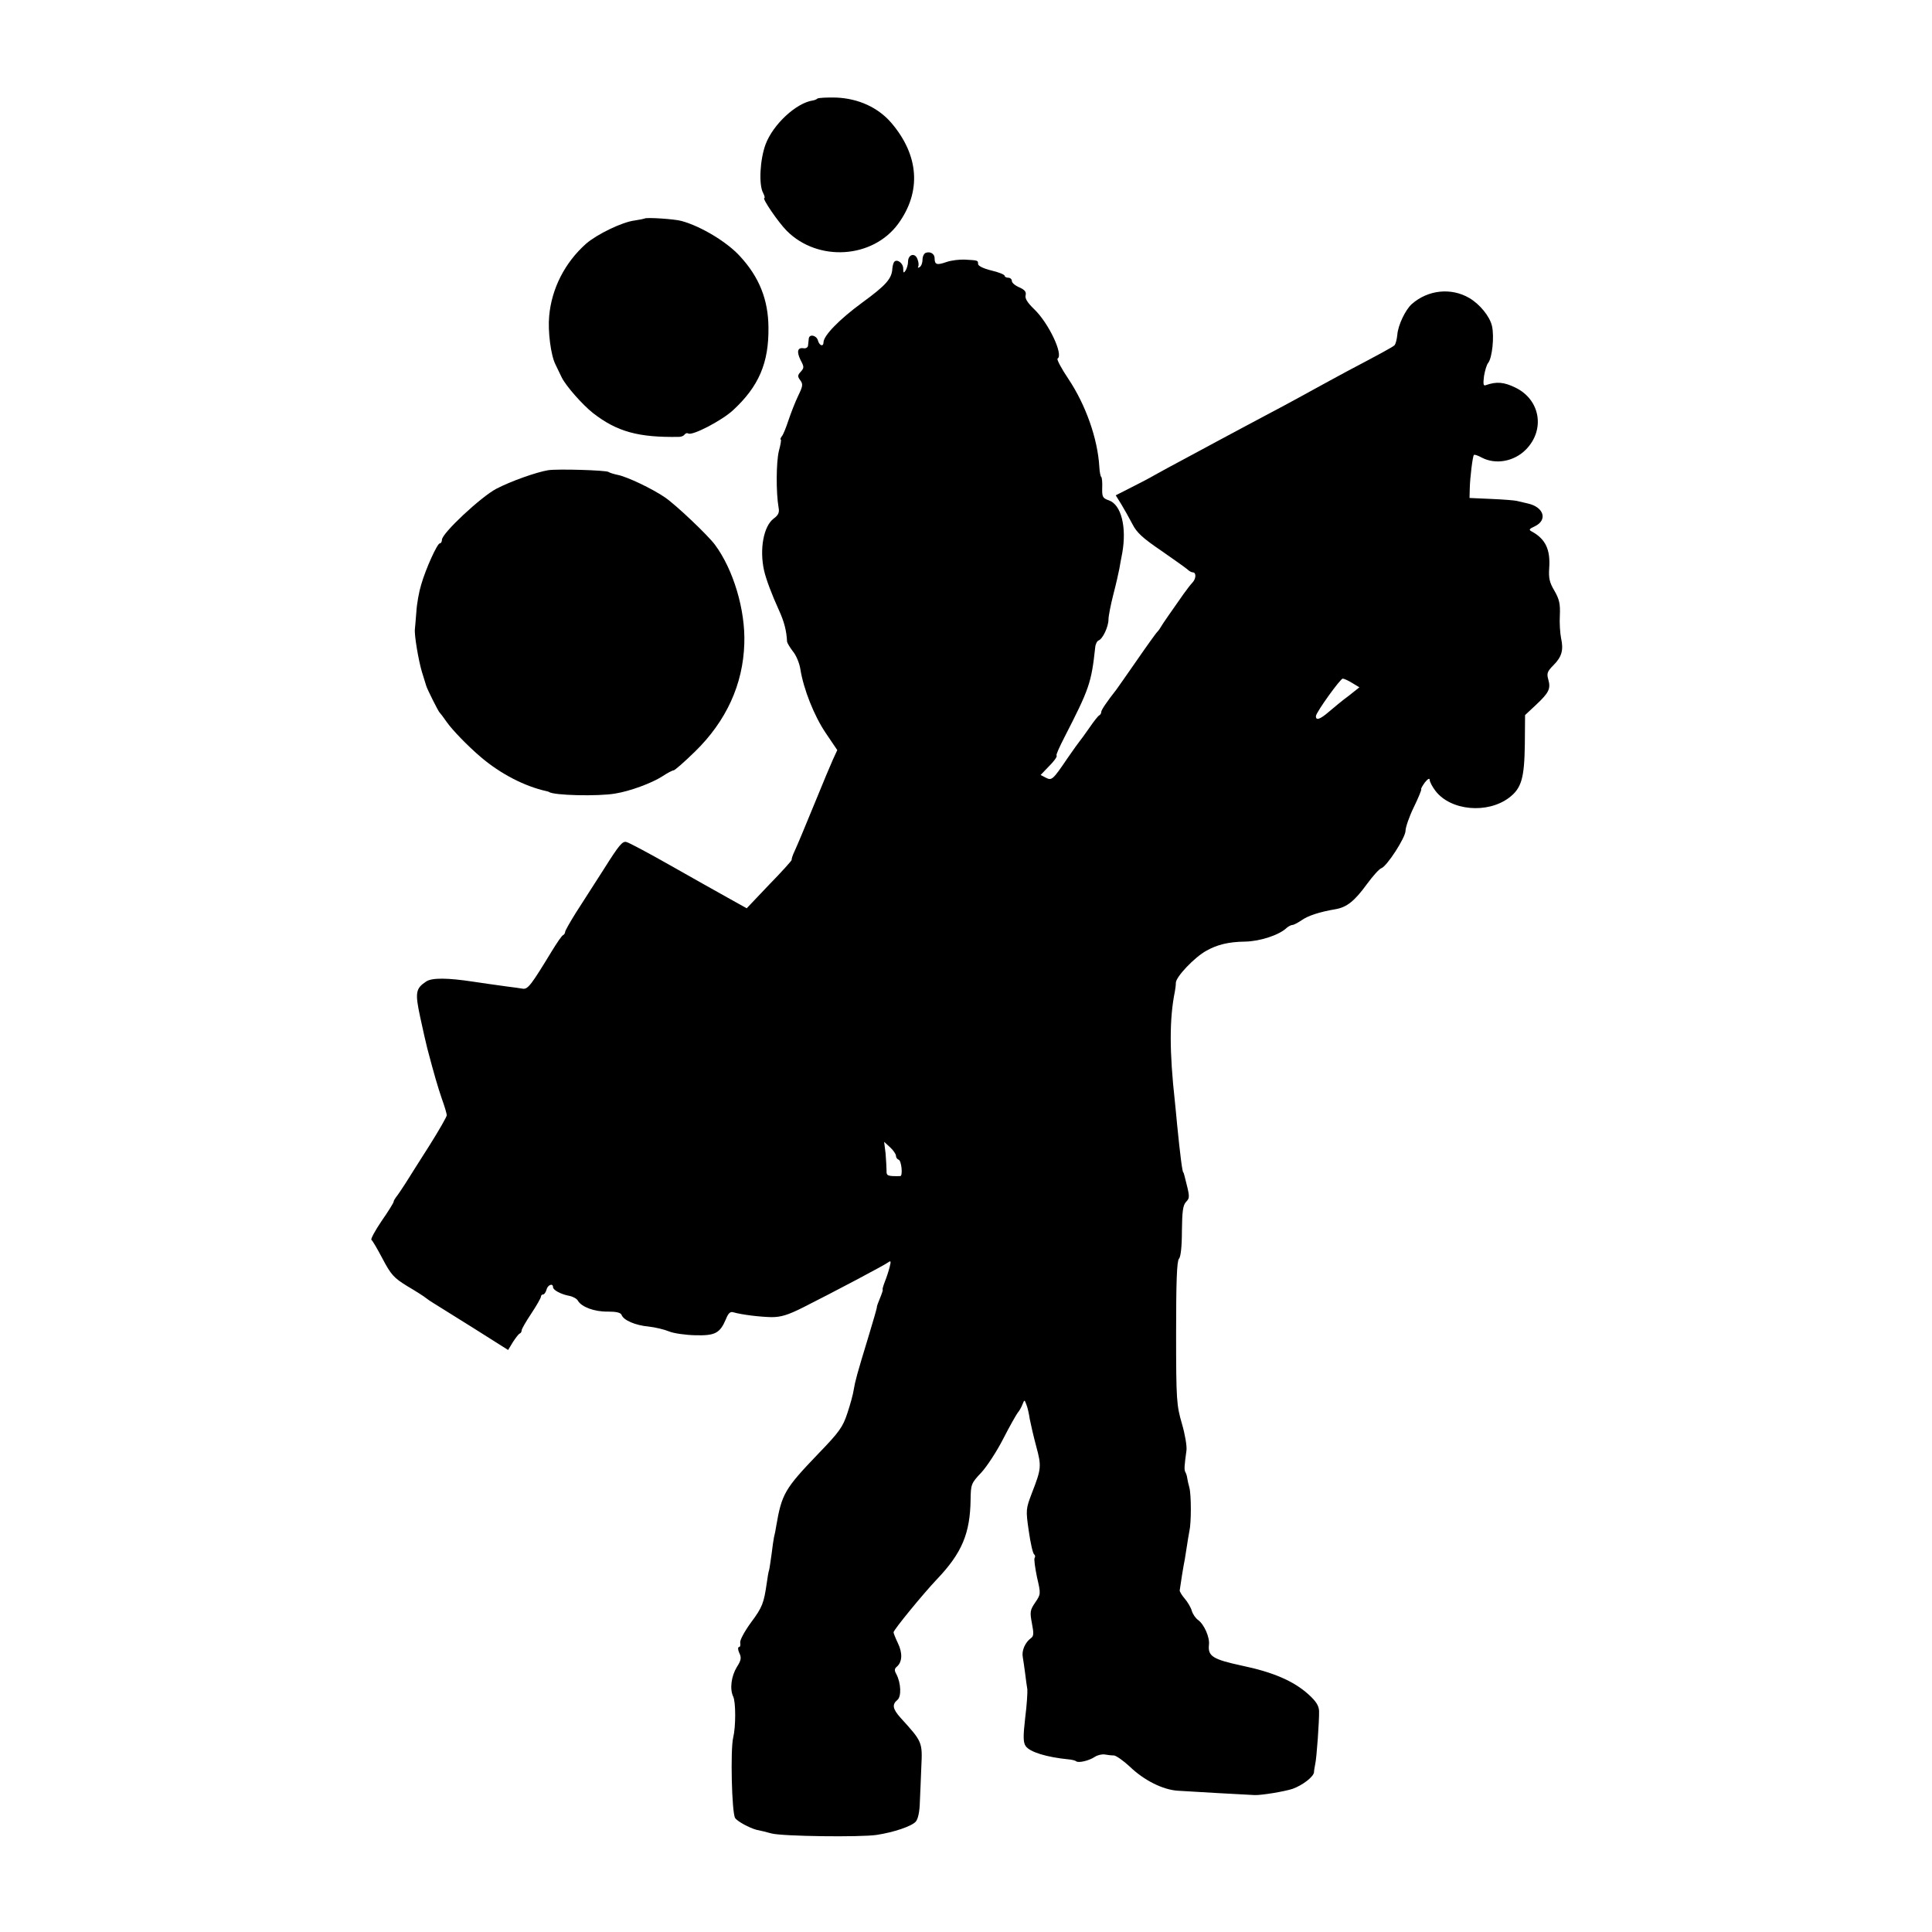 <?xml version="1.0" standalone="no"?>
<!DOCTYPE svg PUBLIC "-//W3C//DTD SVG 20010904//EN"
 "http://www.w3.org/TR/2001/REC-SVG-20010904/DTD/svg10.dtd">
<svg version="1.0" xmlns="http://www.w3.org/2000/svg"
 width="800pt" height="800pt" viewBox="0 0 800 800"
 preserveAspectRatio="xMidYMid meet">
<g transform="translate(0,800) scale(0.1,-0.1)"
fill="#000000" stroke="none">
<path d="M3385 7592 c-3 -3 -12 -7 -19 -8 -69 -10 -165 -99 -196 -182 -23 -62
-29 -167 -10 -201 6 -12 8 -21 5 -21 -11 0 58 -101 93 -136 129 -129 355 -115
461 29 97 133 87 283 -28 418 -55 64 -136 101 -228 105 -39 1 -74 -1 -78 -4z"/>
<path d="M2669 7095 c-2 -1 -21 -5 -41 -8 -51 -6 -156 -57 -201 -96 -88 -78
-143 -186 -153 -300 -6 -63 7 -163 26 -200 4 -9 16 -33 26 -54 18 -36 86 -113
129 -147 100 -78 189 -102 357 -99 10 0 20 5 23 10 4 5 10 7 15 4 17 -10 138
53 185 96 107 99 149 196 147 344 -1 114 -38 207 -117 293 -53 59 -162 125
-243 147 -27 8 -148 16 -153 10z"/>
<path d="M3833 6953 c-7 -3 -13 -15 -13 -28 0 -13 -5 -27 -12 -31 -6 -4 -9 -3
-6 2 3 5 2 19 -3 31 -10 28 -39 20 -39 -11 0 -11 -5 -28 -10 -36 -8 -12 -10
-11 -10 8 0 22 -25 41 -37 28 -3 -3 -7 -16 -8 -28 -2 -42 -26 -69 -126 -142
-94 -69 -158 -135 -159 -163 0 -20 -17 -15 -23 7 -6 22 -36 28 -38 8 -1 -7 -2
-20 -3 -28 0 -8 -9 -14 -18 -12 -26 4 -30 -14 -13 -49 15 -28 15 -32 1 -48
-14 -15 -14 -20 -2 -36 12 -16 10 -25 -9 -64 -12 -25 -30 -71 -40 -101 -10
-30 -22 -61 -28 -67 -5 -7 -7 -13 -4 -13 3 0 -1 -22 -8 -48 -11 -46 -12 -171
-1 -234 4 -20 -1 -31 -20 -45 -42 -31 -60 -127 -40 -216 8 -35 31 -97 62 -165
21 -46 31 -84 33 -129 1 -6 12 -24 24 -40 13 -15 27 -48 31 -73 13 -83 57
-194 105 -265 l48 -71 -18 -39 c-10 -22 -41 -96 -69 -165 -56 -136 -70 -170
-90 -215 -8 -16 -13 -33 -12 -36 0 -3 -41 -49 -93 -102 l-93 -98 -79 44 c-43
24 -150 84 -238 134 -88 50 -169 93 -180 96 -17 6 -31 -11 -94 -111 -41 -64
-94 -147 -118 -184 -23 -37 -43 -72 -43 -77 0 -5 -4 -11 -8 -13 -5 -1 -26 -32
-48 -68 -84 -138 -98 -157 -119 -154 -11 2 -40 6 -65 9 -57 8 -108 15 -140 20
-105 16 -171 17 -195 1 -44 -29 -47 -46 -25 -148 11 -51 24 -109 29 -128 30
-114 44 -161 61 -211 11 -30 20 -61 20 -67 0 -6 -32 -62 -71 -124 -40 -62 -84
-133 -100 -158 -16 -25 -33 -50 -39 -57 -5 -7 -10 -15 -10 -19 0 -4 -22 -40
-50 -80 -27 -40 -46 -75 -42 -78 4 -2 25 -38 46 -78 35 -66 46 -79 103 -114
36 -21 70 -43 77 -49 6 -5 21 -15 31 -21 11 -7 85 -53 165 -103 l144 -91 20
33 c11 17 24 34 28 35 5 2 8 8 8 13 0 6 18 37 40 70 22 33 40 65 40 70 0 5 4
9 9 9 5 0 11 9 14 20 5 20 27 28 27 10 0 -12 34 -30 68 -36 15 -3 31 -12 35
-20 15 -26 69 -46 123 -45 36 0 54 -4 58 -14 8 -22 57 -43 112 -48 27 -3 65
-12 84 -20 19 -8 68 -15 109 -16 82 -2 102 8 127 67 10 25 18 32 31 28 35 -10
109 -19 158 -20 39 0 68 9 130 40 129 65 339 176 353 187 11 8 12 5 6 -19 -4
-16 -13 -44 -20 -61 -7 -18 -11 -33 -9 -33 2 0 -3 -16 -11 -35 -8 -19 -14 -36
-13 -37 1 -2 -15 -57 -35 -123 -48 -157 -55 -184 -61 -220 -2 -16 -14 -60 -26
-96 -19 -58 -33 -78 -122 -170 -138 -144 -150 -165 -173 -299 -2 -14 -6 -34
-9 -45 -2 -11 -7 -42 -10 -70 -4 -27 -8 -57 -10 -65 -3 -8 -7 -33 -10 -55 -12
-83 -18 -100 -65 -163 -27 -37 -47 -74 -45 -84 2 -10 0 -18 -5 -18 -5 0 -5
-11 1 -24 10 -20 8 -31 -10 -59 -23 -38 -30 -91 -15 -122 11 -23 11 -125 0
-170 -12 -49 -6 -311 8 -333 9 -14 59 -41 89 -49 12 -2 40 -9 62 -15 46 -12
367 -16 435 -6 72 11 145 36 162 55 10 12 16 42 17 83 2 36 4 100 6 144 5 103
4 104 -86 203 -33 37 -36 55 -13 74 17 14 15 69 -4 106 -9 16 -9 23 2 32 22
19 24 56 4 97 -10 21 -18 41 -18 45 0 10 123 160 179 219 104 109 138 190 140
330 1 63 2 68 44 112 24 26 65 89 91 140 26 51 54 100 60 108 7 8 16 24 20 35
8 20 8 20 16 -1 5 -12 11 -39 14 -60 4 -21 16 -73 27 -114 22 -81 21 -92 -18
-192 -25 -66 -26 -69 -13 -158 7 -50 17 -93 22 -96 4 -3 6 -10 2 -15 -3 -5 2
-41 10 -80 16 -69 16 -70 -7 -104 -22 -32 -23 -40 -14 -87 8 -42 8 -53 -5 -62
-23 -17 -38 -51 -33 -77 2 -13 7 -44 10 -69 3 -25 7 -54 9 -65 1 -12 -2 -65
-9 -119 -9 -78 -8 -101 2 -116 17 -25 87 -46 176 -55 15 -1 30 -5 33 -8 9 -8
53 2 77 18 12 8 31 12 42 10 11 -2 28 -4 38 -4 9 -1 38 -21 65 -46 59 -57 137
-96 199 -100 43 -3 292 -17 318 -18 30 -1 125 15 158 26 41 15 87 50 88 69 0
7 3 22 5 33 6 25 17 181 16 220 -1 22 -12 40 -44 69 -61 55 -146 92 -276 119
-120 26 -141 39 -136 86 4 31 -20 85 -45 103 -10 7 -22 24 -26 38 -4 14 -17
36 -29 50 -12 14 -22 30 -21 35 2 17 16 106 21 128 2 12 6 38 9 57 3 19 7 46
10 60 8 34 8 149 0 180 -4 14 -8 32 -9 40 -1 9 -5 20 -8 25 -5 10 -4 24 5 90
2 17 -6 66 -19 110 -22 76 -24 96 -24 375 0 212 3 299 12 308 7 7 12 50 12
114 1 81 4 107 17 121 17 18 16 21 -6 107 -2 8 -4 15 -5 15 -4 0 -13 69 -26
200 -2 28 -7 69 -9 93 -23 208 -23 344 0 457 2 11 4 27 4 36 1 25 77 105 126
132 46 26 93 37 160 38 62 1 142 27 173 57 7 6 18 12 24 12 5 0 22 9 37 19 26
19 75 35 140 46 48 8 80 34 131 104 25 34 51 63 60 66 23 8 100 127 100 155 0
14 15 58 34 97 19 39 33 73 31 75 -2 2 5 14 15 28 12 15 20 19 20 11 0 -8 11
-29 24 -46 63 -82 215 -96 305 -28 51 39 63 80 65 220 l1 122 46 43 c53 50 61
66 50 105 -7 24 -4 33 21 58 35 35 43 63 32 113 -4 20 -7 63 -5 94 2 47 -2 66
-22 101 -21 35 -25 53 -22 96 5 75 -15 118 -70 149 -16 8 -15 11 11 23 53 26
37 79 -29 94 -18 4 -39 9 -47 11 -8 2 -55 6 -105 8 l-90 4 1 39 c1 46 12 134
17 139 2 3 17 -2 33 -11 58 -30 134 -16 183 34 80 82 59 206 -44 256 -47 23
-78 26 -123 10 -10 -4 -11 5 -7 38 4 23 11 47 17 54 17 21 26 109 16 153 -9
40 -51 91 -94 116 -75 44 -171 34 -238 -25 -26 -23 -57 -87 -60 -127 -2 -20
-7 -39 -12 -44 -9 -8 -55 -33 -199 -109 -38 -21 -95 -51 -125 -68 -30 -17 -90
-49 -132 -72 -109 -58 -224 -119 -283 -151 -27 -15 -86 -46 -130 -70 -44 -23
-98 -53 -120 -65 -22 -13 -68 -37 -102 -54 l-63 -32 23 -37 c12 -20 33 -57 46
-82 18 -36 44 -59 119 -110 52 -36 101 -71 108 -77 7 -7 17 -13 23 -13 15 0
14 -26 -1 -42 -7 -7 -23 -28 -36 -46 -52 -74 -88 -125 -97 -141 -5 -9 -13 -18
-16 -21 -3 -3 -40 -54 -82 -115 -42 -60 -80 -115 -84 -120 -40 -51 -63 -85
-63 -93 0 -6 -4 -12 -8 -14 -4 -1 -23 -25 -42 -53 -19 -27 -37 -52 -40 -55 -3
-3 -25 -34 -50 -70 -61 -90 -65 -93 -90 -80 l-21 11 23 24 c33 33 47 52 43 57
-3 2 12 35 32 74 103 201 112 225 128 373 1 14 8 27 14 29 17 6 41 57 41 87 0
14 9 60 20 103 11 42 22 91 25 107 3 17 8 46 12 65 19 107 -4 200 -55 218 -26
9 -29 14 -28 52 1 23 -1 43 -4 45 -3 2 -7 21 -8 43 -7 116 -56 255 -128 363
-29 43 -49 81 -45 84 26 15 -37 148 -97 205 -28 27 -39 45 -35 58 3 14 -4 22
-26 32 -17 7 -31 19 -31 26 0 8 -7 14 -15 14 -8 0 -15 4 -15 8 0 5 -25 15 -55
22 -33 8 -55 19 -55 27 0 15 0 15 -55 18 -22 1 -56 -3 -76 -10 -40 -14 -49
-11 -49 16 0 18 -18 29 -37 22z m1766 -1781 l30 -18 -44 -35 c-25 -18 -62 -49
-82 -66 -37 -32 -55 -38 -54 -18 1 16 101 155 111 155 5 0 23 -8 39 -18z
m-1889 -1958 c0 -7 5 -14 11 -16 12 -4 18 -67 7 -68 -53 -1 -58 1 -57 23 0 12
-2 44 -4 71 l-6 48 25 -23 c13 -12 24 -28 24 -35z"/>
<path d="M2270 6053 c-49 -8 -156 -46 -215 -77 -63 -33 -225 -184 -225 -211 0
-8 -4 -15 -9 -15 -10 0 -57 -102 -77 -171 -9 -29 -18 -79 -20 -113 -3 -34 -5
-65 -6 -71 -3 -25 15 -130 29 -177 9 -29 17 -55 18 -58 3 -12 50 -106 55 -110
3 -3 17 -21 30 -40 23 -33 87 -99 141 -145 81 -69 181 -121 272 -141 4 -1 8
-2 10 -3 17 -15 205 -19 274 -7 63 10 153 44 195 71 21 14 42 25 47 25 5 0 45
35 89 78 129 126 199 278 204 447 5 140 -46 308 -122 410 -31 41 -162 165
-206 195 -52 36 -159 87 -198 94 -14 3 -31 8 -37 12 -12 7 -210 13 -249 7z"/>
</g>
</svg>
